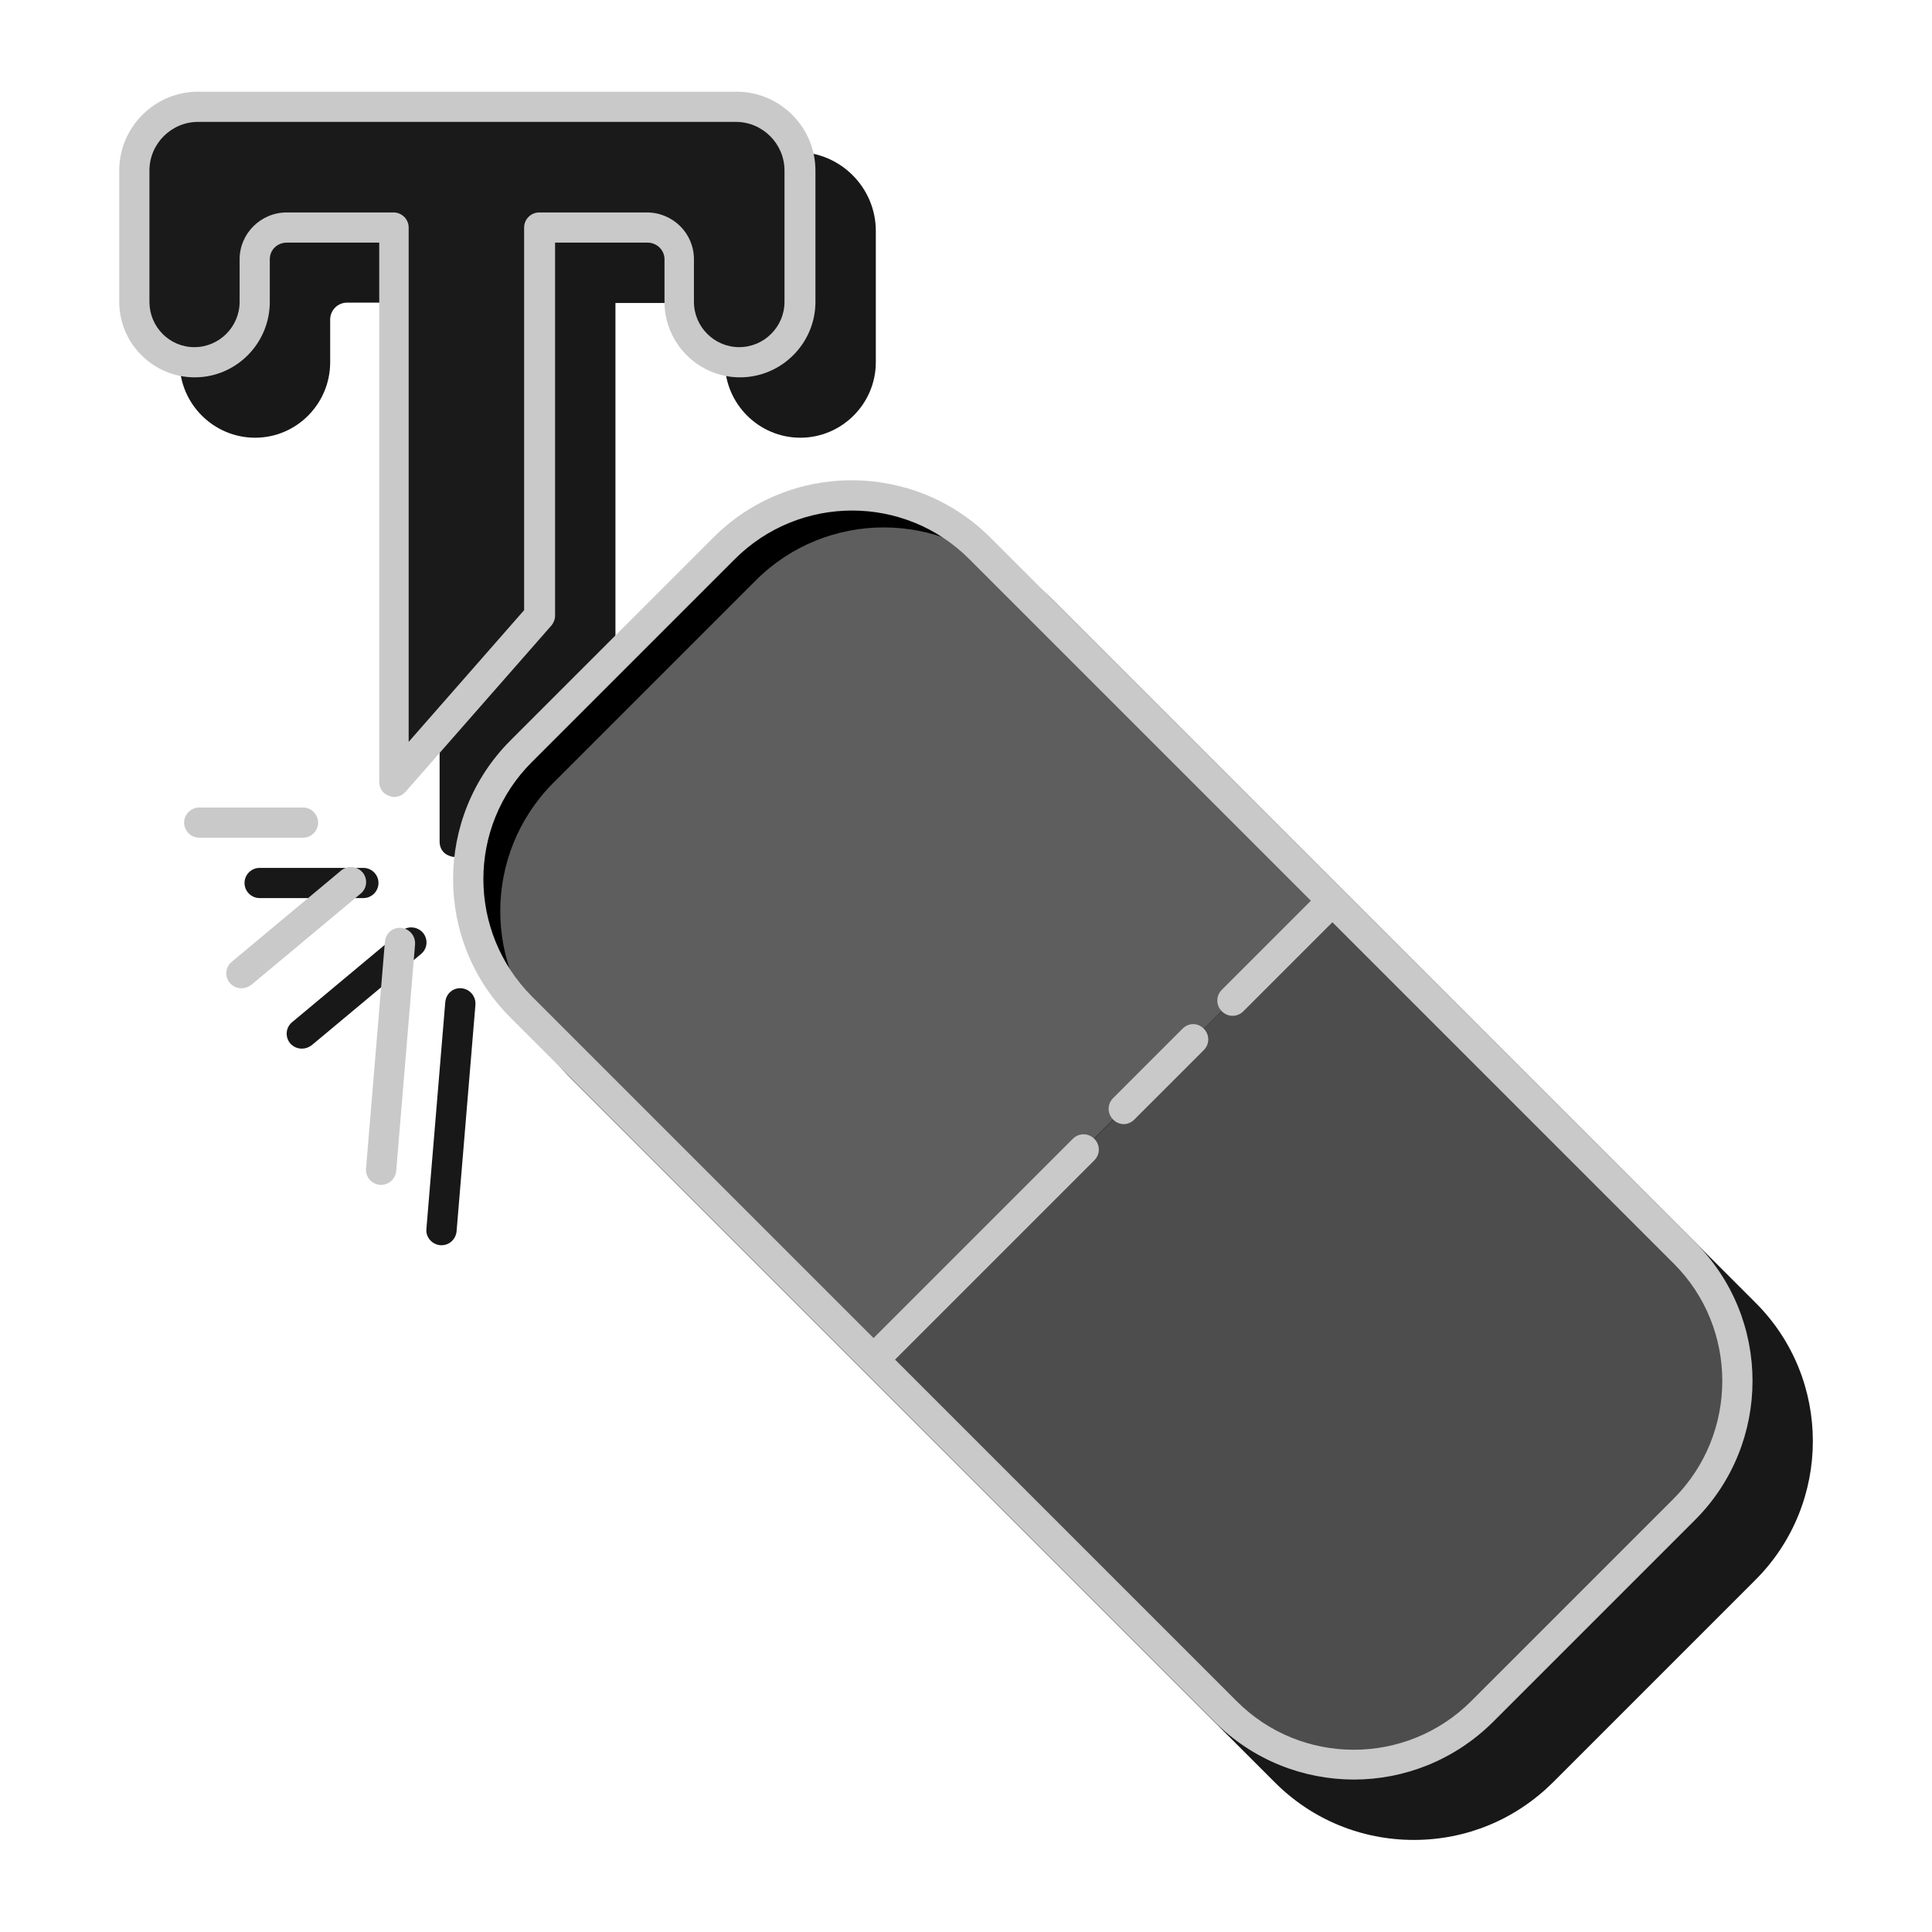 <?xml version="1.0" encoding="utf-8"?>
<!-- Generator: Adobe Illustrator 24.0.0, SVG Export Plug-In . SVG Version: 6.00 Build 0)  -->
<svg version="1.1" id="Layer_1" xmlns="http://www.w3.org/2000/svg" xmlns:xlink="http://www.w3.org/1999/xlink" x="0px" y="0px"
	 viewBox="0 0 512 512" style="enable-background:new 0 0 512 512;" xml:space="preserve">
<style type="text/css">
	.st0{fill:#181818;}
	.st1{fill:#1A1A1A;}
	.st2{fill:#5E5E5E;}
	.st3{fill:#4D4D4D;}
	.st4{fill:#C9C9C9;}
</style>
<g>
	<g>
		<g>
			<path class="st0" d="M87.5,96V84.7c0-2.5,2-4.5,4.5-4.5h24.5v142.9c0,1.7,1,3.2,2.6,3.7c0.5,0.2,0.9,0.3,1.4,0.3
				c1.1,0,2.2-0.5,3-1.4l38.6-44c0.6-0.7,1-1.7,1-2.6V80.3h24.5c2.5,0,4.5,2,4.5,4.5V96c0,11,9,20,20,20s20-9,20-20V61.2
				c0-11.5-9.4-20.9-20.9-20.9H68.5c-11.5,0-20.9,9.4-20.9,20.9V96c0,11,9,20,20,20S87.5,107,87.5,96z"/>
		</g>
		<g>
			<path class="st0" d="M465.2,345.2L278.5,158.5c-9.8-9.8-22.9-15.2-36.8-15.2c-13.9,0-26.9,5.4-36.8,15.2l-53.7,53.7
				c-20.3,20.3-20.3,53.3,0,73.5l186.7,186.7c9.8,9.8,22.9,15.2,36.8,15.2s26.9-5.4,36.8-15.2l53.7-53.7
				C485.5,398.4,485.5,365.4,465.2,345.2L465.2,345.2z"/>
		</g>
		<g>
			<path class="st0" d="M106.4,246.7l-29,24.2c-1.7,1.4-1.9,3.9-0.5,5.6c0.8,0.9,1.9,1.4,3.1,1.4c0.9,0,1.8-0.3,2.6-0.9l29-24.2
				c1.7-1.4,1.9-3.9,0.5-5.6C110.6,245.5,108.1,245.3,106.4,246.7L106.4,246.7z"/>
		</g>
		<g>
			<path class="st0" d="M122.3,261.9c-2.2-0.2-4.1,1.4-4.3,3.7l-5,60.1c-0.2,2.2,1.5,4.1,3.7,4.3c0.1,0,0.2,0,0.3,0
				c2.1,0,3.8-1.6,4-3.7l5-60.1C126.1,264,124.5,262.1,122.3,261.9z"/>
		</g>
		<g>
			<path class="st0" d="M100.3,234c0-2.2-1.8-4-4-4H68.8c-2.2,0-4,1.8-4,4s1.8,4,4,4h27.5C98.5,238,100.3,236.2,100.3,234z"/>
		</g>
	</g>
	<g>
		<path class="st1" d="M35.6,45.2V80c0,8.8,7.2,16,16,16s16-7.2,16-16V68.7c0-4.7,3.8-8.5,8.5-8.5h28.5v146.9l38.6-44V60.3h28.5
			c4.7,0,8.5,3.8,8.5,8.5V80c0,8.8,7.2,16,16,16s16-7.2,16-16V45.2c0-9.3-7.6-16.9-16.9-16.9H52.5C43.2,28.3,35.6,35.9,35.6,45.2
			L35.6,45.2z"/>
		<g>
			<g>
				<path class="st2" d="M191.8,145.3l-53.7,53.7c-18.7,18.7-18.7,49.1,0,67.9l93.3,93.3L353,238.7l-93.3-93.3
					C241,126.6,210.6,126.6,191.8,145.3L191.8,145.3z"/>
			</g>
			<g>
				<path d="M191.8,145.3l-53.7,53.7c-18.7,18.7-18.7,49.1,0,67.9l8.5,8.5c-18.7-18.7-18.7-49.1,0-67.9l53.7-53.7
					c18.7-18.7,49.1-18.7,67.9,0l-8.5-8.5C241,126.6,210.6,126.6,191.8,145.3L191.8,145.3z"/>
			</g>
			<g>
				<path class="st3" d="M446.4,399.9l-53.7,53.7c-18.7,18.7-49.1,18.7-67.9,0l-93.3-93.3L353,238.7l93.3,93.3
					C465.1,350.7,465.1,381.1,446.4,399.9z"/>
			</g>
		</g>
		<g>
			<path class="st4" d="M71.5,80V68.7c0-2.5,2-4.4,4.5-4.4h24.5v142.9c0,1.7,1,3.2,2.6,3.7c0.5,0.2,0.9,0.3,1.4,0.3
				c1.1,0,2.2-0.5,3-1.4l38.6-44c0.6-0.7,1-1.7,1-2.6V64.3h24.5c2.5,0,4.5,2,4.5,4.4V80c0,11,9,20,20,20s20-9,20-20V45.2
				c0-11.5-9.4-20.9-20.9-20.9H52.5c-11.5,0-20.9,9.4-20.9,20.9V80c0,11,9,20,20,20S71.5,91,71.5,80L71.5,80z M39.6,80V45.2
				c0-7.1,5.8-12.9,12.9-12.9H195c7.1,0,12.9,5.8,12.9,12.9V80c0,6.6-5.4,12-12,12s-12-5.4-12-12V68.7c0-6.9-5.6-12.4-12.5-12.4
				h-28.5c-2.2,0-4,1.8-4,4v101.4l-30.6,34.9V60.3c0-2.2-1.8-4-4-4H76c-6.9,0-12.5,5.6-12.5,12.4V80c0,6.6-5.4,12-12,12
				S39.6,86.6,39.6,80L39.6,80z"/>
			<path class="st4" d="M313.4,272.6L295,291c-1.6,1.6-1.6,4.1,0,5.7c0.8,0.8,1.8,1.2,2.8,1.2s2-0.4,2.8-1.2l18.4-18.4
				c1.6-1.6,1.6-4.1,0-5.7S315,271,313.4,272.6z"/>
			<path class="st4" d="M449.2,329.2L262.5,142.5c-20.3-20.3-53.3-20.3-73.5,0l-53.7,53.7c-20.3,20.3-20.3,53.3,0,73.5l186.7,186.7
				c10.1,10.1,23.5,15.2,36.8,15.2s26.6-5.1,36.8-15.2l53.7-53.7C469.5,382.4,469.5,349.4,449.2,329.2z M443.6,397.1l-53.7,53.7
				c-17.2,17.2-45.1,17.2-62.2,0l-90.5-90.5l52.8-52.8c1.6-1.6,1.6-4.1,0-5.7s-4.1-1.6-5.7,0l-52.8,52.8l-90.5-90.5
				c-17.2-17.2-17.2-45.1,0-62.2l53.7-53.7c17.2-17.2,45.1-17.2,62.2,0l90.5,90.5l-23.6,23.6c-1.6,1.6-1.6,4.1,0,5.7s4.1,1.6,5.7,0
				l23.6-23.6l90.5,90.5C460.7,352,460.7,379.9,443.6,397.1L443.6,397.1z"/>
			<path class="st4" d="M90.4,230.7l-29,24.2c-1.7,1.4-1.9,3.9-0.5,5.6c0.8,0.9,1.9,1.4,3.1,1.4c0.9,0,1.8-0.3,2.6-0.9l29-24.2
				c1.7-1.4,1.9-3.9,0.5-5.6C94.6,229.5,92.1,229.3,90.4,230.7L90.4,230.7z"/>
			<path class="st4" d="M106.3,245.9c-2.2-0.2-4.1,1.4-4.3,3.7l-5,60.1c-0.2,2.2,1.5,4.1,3.7,4.3c0.1,0,0.2,0,0.3,0
				c2.1,0,3.8-1.6,4-3.7l5-60.1C110.1,248,108.5,246.1,106.3,245.9L106.3,245.9z"/>
			<path class="st4" d="M84.3,218c0-2.2-1.8-4-4-4H52.8c-2.2,0-4,1.8-4,4s1.8,4,4,4h27.5C82.5,222,84.3,220.2,84.3,218z"/>
		</g>
	</g>
</g>
</svg>
